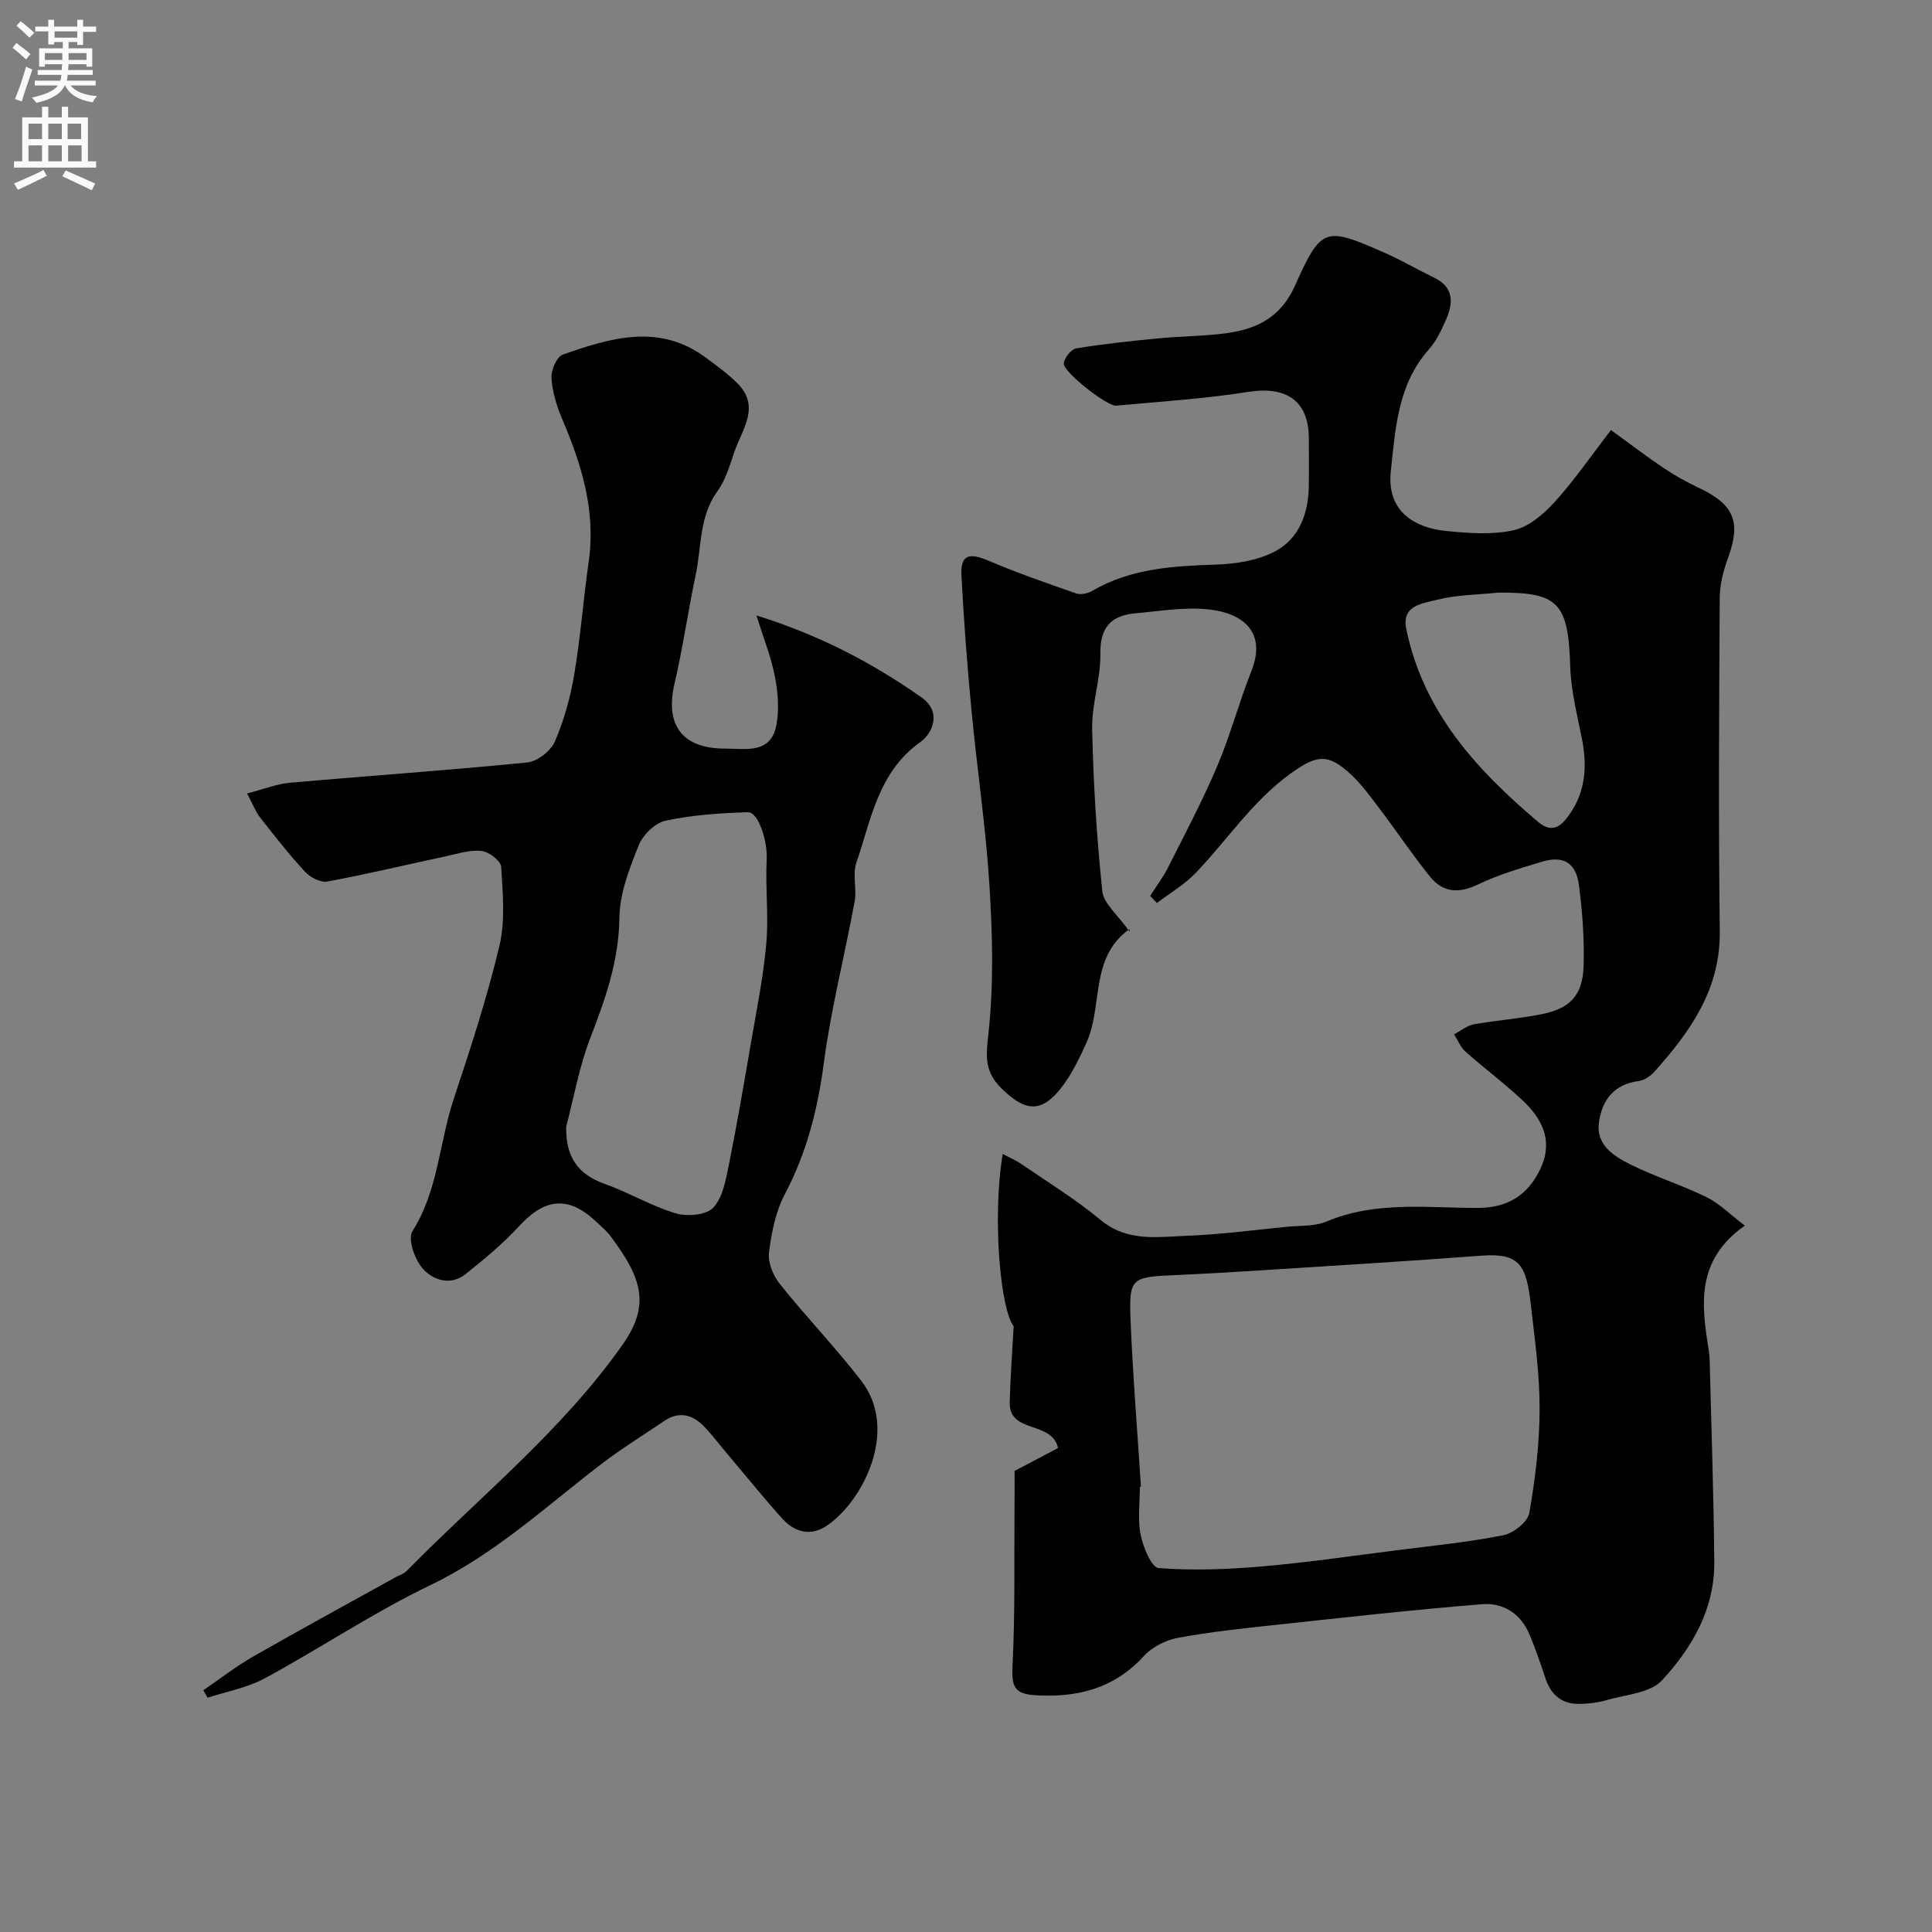 <svg enable-background="new 0 0 400 400" viewBox="0 0 400 400" xmlns="http://www.w3.org/2000/svg"><rect x="0" y="0" width="400" height="400" fill="#808080" stroke="none"/><path d="m210.06 304.54c3.14-1.66 6.02-3.17 9-4.74-1.28-5.72-10.16-2.91-10.01-9.46.11-4.84.49-9.68.82-15.75-2.73-3.42-4.47-22.41-2.27-35.67 1.35.72 2.67 1.27 3.83 2.06 5.52 3.79 11.28 7.31 16.41 11.58 5.56 4.63 11.85 3.52 17.99 3.29 6.88-.26 13.74-1.18 20.61-1.86 2.76-.27 5.77-.05 8.22-1.09 10.19-4.29 20.83-2.8 31.31-2.81 6.23-.01 10.36-2.71 12.91-8.01 2.4-4.99 1.27-9.62-3.52-14.14-3.82-3.6-8.05-6.75-11.98-10.24-1.02-.91-1.56-2.35-2.32-3.55 1.35-.71 2.63-1.81 4.06-2.07 4.65-.84 9.39-1.16 14.02-2.09 5.96-1.19 8.54-3.92 8.73-10.01.17-5.57-.25-11.21-.97-16.74-.61-4.64-3.25-6.16-7.62-4.84-4.5 1.36-9.08 2.7-13.3 4.73-3.93 1.89-7.2 1.68-9.84-1.55-3.6-4.42-6.76-9.2-10.21-13.74-1.98-2.61-3.91-5.35-6.3-7.56-4.71-4.36-7.04-3.98-12.32-.2-7.91 5.66-13.15 13.75-19.72 20.62-2.33 2.43-5.36 4.2-8.07 6.26-.46-.49-.93-.98-1.39-1.48 1.24-1.95 2.67-3.82 3.7-5.88 3.49-6.92 7.13-13.8 10.16-20.92 2.73-6.43 4.53-13.25 7.1-19.75 3.24-8.19-1.92-11.97-8.69-12.74-5.02-.57-10.23.33-15.33.79-4.96.45-7.35 2.85-7.25 8.35.09 5.18-1.81 10.41-1.7 15.59.24 11.21.93 22.43 2.1 33.58.27 2.6 3.22 4.92 5.65 8.39-.07-1.11.09-.6-.05-.5-8.27 5.87-5.42 15.91-8.9 23.54-1.71 3.76-3.6 7.7-6.37 10.65-3.82 4.07-7.05 2.73-10.98-1.02-3.87-3.7-3.44-6.87-2.91-11.71 1.09-10.05.83-20.33.2-30.45-.75-12.09-2.56-24.12-3.71-36.19-.89-9.34-1.61-18.71-2.09-28.08-.22-4.24 1.52-4.78 5.58-3.05 5.97 2.54 12.11 4.67 18.24 6.8.93.32 2.37-.03 3.28-.56 7.98-4.66 16.74-5.13 25.67-5.43 4.13-.14 8.64-.86 12.2-2.76 4.91-2.62 6.84-7.75 6.94-13.35.06-3.33.01-6.67.01-10 0-7.75-4.62-10.89-12.49-9.65-9.05 1.43-18.25 2.01-27.39 2.86-1.85.17-10.96-6.95-10.85-8.72.07-1.14 1.52-2.97 2.57-3.14 5.64-.93 11.34-1.53 17.04-2.08 4.75-.46 9.56-.43 14.28-1.1 6.21-.88 11.08-3.34 13.98-9.82 5.45-12.18 6.2-12.2 18.39-6.87 3.57 1.56 6.94 3.55 10.45 5.25 3.98 1.93 3.97 5.08 2.5 8.48-.96 2.23-2.03 4.55-3.62 6.34-6.45 7.28-6.92 16.3-7.89 25.24-.93 8.63 5.39 11.78 11.51 12.37 4.62.45 9.49.83 13.93-.16 3.13-.7 6.2-3.33 8.48-5.84 4.05-4.47 7.49-9.49 11.66-14.91 4.01 2.91 7.34 5.47 10.82 7.81 2.27 1.52 4.68 2.89 7.15 4.05 7.61 3.56 9.04 7.13 6.19 14.87-.94 2.55-1.63 5.36-1.64 8.05-.13 23-.27 46 .01 68.99.14 12.02-6.07 20.73-13.48 29.03-.83.93-2.13 1.83-3.32 1.99-5.07.66-7.53 3.89-8.2 8.45-.7 4.81 3.07 7.1 6.55 8.84 5.08 2.53 10.58 4.23 15.68 6.73 2.69 1.32 4.92 3.61 7.95 5.91-10.35 7.32-8.9 16.62-7.45 25.92.1.65.17 1.31.18 1.97.34 13.93.84 27.87.95 41.8.08 9.68-4.6 17.76-10.85 24.48-2.42 2.6-7.39 2.92-11.28 4.03-2.01.57-4.18.86-6.26.81-3.43-.08-5.51-2.09-6.58-5.33-1.01-3.08-2.07-6.15-3.33-9.13-1.79-4.26-5.47-6.51-9.75-6.17-14.23 1.15-28.42 2.74-42.62 4.27-6.82.73-13.67 1.45-20.4 2.7-2.53.47-5.35 1.92-7.07 3.81-6.1 6.69-13.73 8.57-22.28 8.08-4.69-.27-5.09-1.87-4.85-6.58.53-10.51.31-21.05.39-31.58.04-2.67.02-5.34.02-8.29zm26.16 3.26c-.07 0-.14.01-.22.01 0 3.33-.49 6.76.16 9.96.51 2.55 2.26 6.76 3.72 6.88 7.06.54 14.24.28 21.32-.33 9.29-.8 18.53-2.16 27.78-3.33 7.45-.94 14.94-1.69 22.29-3.14 2.08-.41 5.02-2.75 5.35-4.59 1.25-7.06 2.11-14.28 2.14-21.45.02-7.18-.98-14.39-1.8-21.55-.94-8.23-2.2-10.89-10.21-10.29-15.27 1.15-30.56 2.07-45.84 3.05-5.92.38-11.85.72-17.78.98-8.89.4-9.41.62-9.06 9.26.46 11.52 1.41 23.02 2.15 34.54zm73.93-185.1c-4.24.44-8.6.44-12.69 1.49-2.79.72-7.29 1.11-6.33 5.9 3.47 17.18 14.52 29.26 27.36 40.11 3.13 2.64 5.03.45 6.53-1.7 3.29-4.71 3.6-10.02 2.5-15.56-.98-4.94-2.26-9.92-2.42-14.91-.4-13.28-2.46-15.44-14.95-15.33z" fill="#000001"/><path d="m156.61 127.42c13.11 4.08 24.01 9.83 34.18 16.97 4.21 2.95 2.38 7.38-.25 9.25-8.76 6.25-10.16 16.04-13.25 25.01-.83 2.41.14 5.37-.34 7.96-2.06 11.2-4.91 22.29-6.4 33.56-1.26 9.54-3.53 18.47-8.03 27.01-1.92 3.64-2.8 8-3.31 12.14-.26 2.07.87 4.79 2.24 6.51 5.44 6.8 11.49 13.11 16.82 19.98 7.96 10.24.38 25.04-7.1 30.08-3.39 2.28-6.73 1.31-9.29-1.56-4.05-4.54-7.88-9.27-11.8-13.92-1.48-1.75-2.85-3.61-4.47-5.23-2.34-2.34-5.07-3.01-8.01-1.03-4.47 3.01-9.06 5.86-13.32 9.13-11.39 8.75-21.91 18.53-35.15 24.89-11.8 5.67-22.77 13.06-34.31 19.31-3.62 1.96-7.89 2.72-11.86 4.02-.29-.52-.58-1.04-.86-1.56 3.46-2.36 6.79-4.96 10.42-7.03 9.78-5.6 19.68-10.98 29.53-16.44.71-.39 1.57-.65 2.12-1.2 15.17-15.43 32.21-29.05 44.79-46.96 5.86-8.35 3.72-13.96-2.52-22.33-.89-1.19-2.07-2.16-3.17-3.19-5.63-5.26-10.52-4.71-15.82 1.1-3.32 3.63-7.19 6.8-11.04 9.89-3.11 2.5-6.74 1.26-8.85-1.09-1.68-1.86-3.19-6.18-2.18-7.76 5.35-8.45 5.55-18.33 8.55-27.38 3.48-10.47 6.91-20.99 9.47-31.7 1.24-5.21.69-10.92.37-16.37-.07-1.23-2.49-3.1-4.01-3.29-2.33-.29-4.83.52-7.22 1.04-8.25 1.77-16.46 3.74-24.75 5.28-1.39.26-3.53-.83-4.59-1.97-3.32-3.58-6.33-7.44-9.35-11.28-.88-1.12-1.39-2.54-2.69-4.98 3.33-.86 6.07-1.97 8.88-2.22 16.37-1.45 32.77-2.57 49.12-4.2 2.09-.21 4.87-2.38 5.72-4.34 1.91-4.4 3.22-9.17 4.02-13.92 1.3-7.74 1.88-15.6 2.99-23.38 1.5-10.52-1.5-20.1-5.54-29.57-1.13-2.66-2-5.58-2.18-8.43-.1-1.61 1.11-4.37 2.36-4.81 9.88-3.45 19.92-6.55 29.61.64 2.23 1.66 4.52 3.31 6.48 5.25 4.95 4.9.99 9.63-.6 14.32-.94 2.77-1.79 5.75-3.47 8.06-3.84 5.28-3.28 11.54-4.52 17.38-1.58 7.49-2.66 15.09-4.39 22.54-1.98 8.54 1.62 13.39 10.47 13.39 4.37 0 9.57 1.19 10.67-5.05.56-3.18.28-6.67-.35-9.87-.73-3.89-2.25-7.64-3.82-12.65zm-39.39 105.86c-.1 6.11 2.27 9.8 7.97 11.83 5 1.78 9.66 4.59 14.72 6.1 2.37.71 6.36.36 7.78-1.19 2-2.17 2.6-5.85 3.24-9 1.67-8.28 3.09-16.62 4.52-24.96 1.18-6.87 2.59-13.73 3.2-20.65.52-5.83-.22-11.76.09-17.62.18-3.46-1.65-9.71-3.94-9.63-5.69.18-11.45.56-16.99 1.75-2.18.47-4.72 2.95-5.58 5.12-1.91 4.78-3.93 9.93-3.99 14.95-.1 8.96-2.92 16.89-6.06 25.02-2.26 5.85-3.35 12.17-4.96 18.28z" fill="#000001"/><g fill="#fafafb"><path d="m2.6 9.9.8-1c.9.7 1.9 1.4 2.9 2.3l-.9 1.1c-1.1-1-2-1.8-2.8-2.4zm.5 10.6c.9-2.1 1.6-4.3 2.3-6.7.4.2.8.4 1.3.6-.7 2.1-1.5 4.3-2.2 6.6zm.3-15.2.9-.9c1 .8 2 1.6 2.8 2.4l-1 1c-.9-.9-1.8-1.7-2.7-2.5zm12.6-1.2h1.2v1.4h2.7v1.1h-2.7v2.7h-1.2v-.6h-1.8v1.3h4.9v3.8h-1.2v-.5h-3.7c0 .4-.1.9-.1 1.2h5.1v1h-5.2c0 .5-.1.9-.2 1.2h6v1h-5.2c1.1 1.3 2.9 2 5.5 2.2-.4.4-.7.8-.9 1.3-2.9-.5-4.8-1.6-5.7-3.5h-.1c-.8 1.7-2.7 2.9-5.9 3.6-.2-.4-.6-.8-.9-1.1 2.8-.6 4.6-1.4 5.4-2.5h-4.8v-1h5.3c.1-.3.2-.7.2-1.2h-4.9v-1h5c0-.4 0-.8.1-1.2h-3.6v.5h-1.2v-3.8h4.9v-1.3h-1.8v.5h-1.2v-2.7h-2.7v-1h2.7v-1.4h1.2v1.4h4.8zm-6.7 8.3h3.6c0-.4 0-.9 0-1.4h-3.6zm1.9-4.6h4.8v-1.3h-4.7v1.3zm6.7 3.2h-3.7v1.4h3.7v-2.4z"/><path d="m8.7 22.1h1.3v2.2h2.8v-2.2h1.3v2.2h4.1v9.1h1.7v1.3h-17v-1.3h1.7v-9.1h4.1zm.3 13.1.7 1.2c-1.8.9-3.8 1.9-6 2.9-.2-.4-.5-.8-.8-1.3 2.3-1 4.4-1.9 6.1-2.8zm-3.1-6.4h2.8v-3.2h-2.8zm0 4.6h2.8v-3.3h-2.8zm4.1-4.6h2.8v-3.2h-2.8zm0 4.6h2.8v-3.3h-2.8zm3.6 1.9c2.1.9 4.1 1.8 6.1 2.7l-.7 1.4c-2.2-1.1-4.2-2-6.1-2.9zm3.2-9.7h-2.8v3.2h2.8zm-2.7 7.8h2.8v-3.3h-2.8z"/></g></svg>